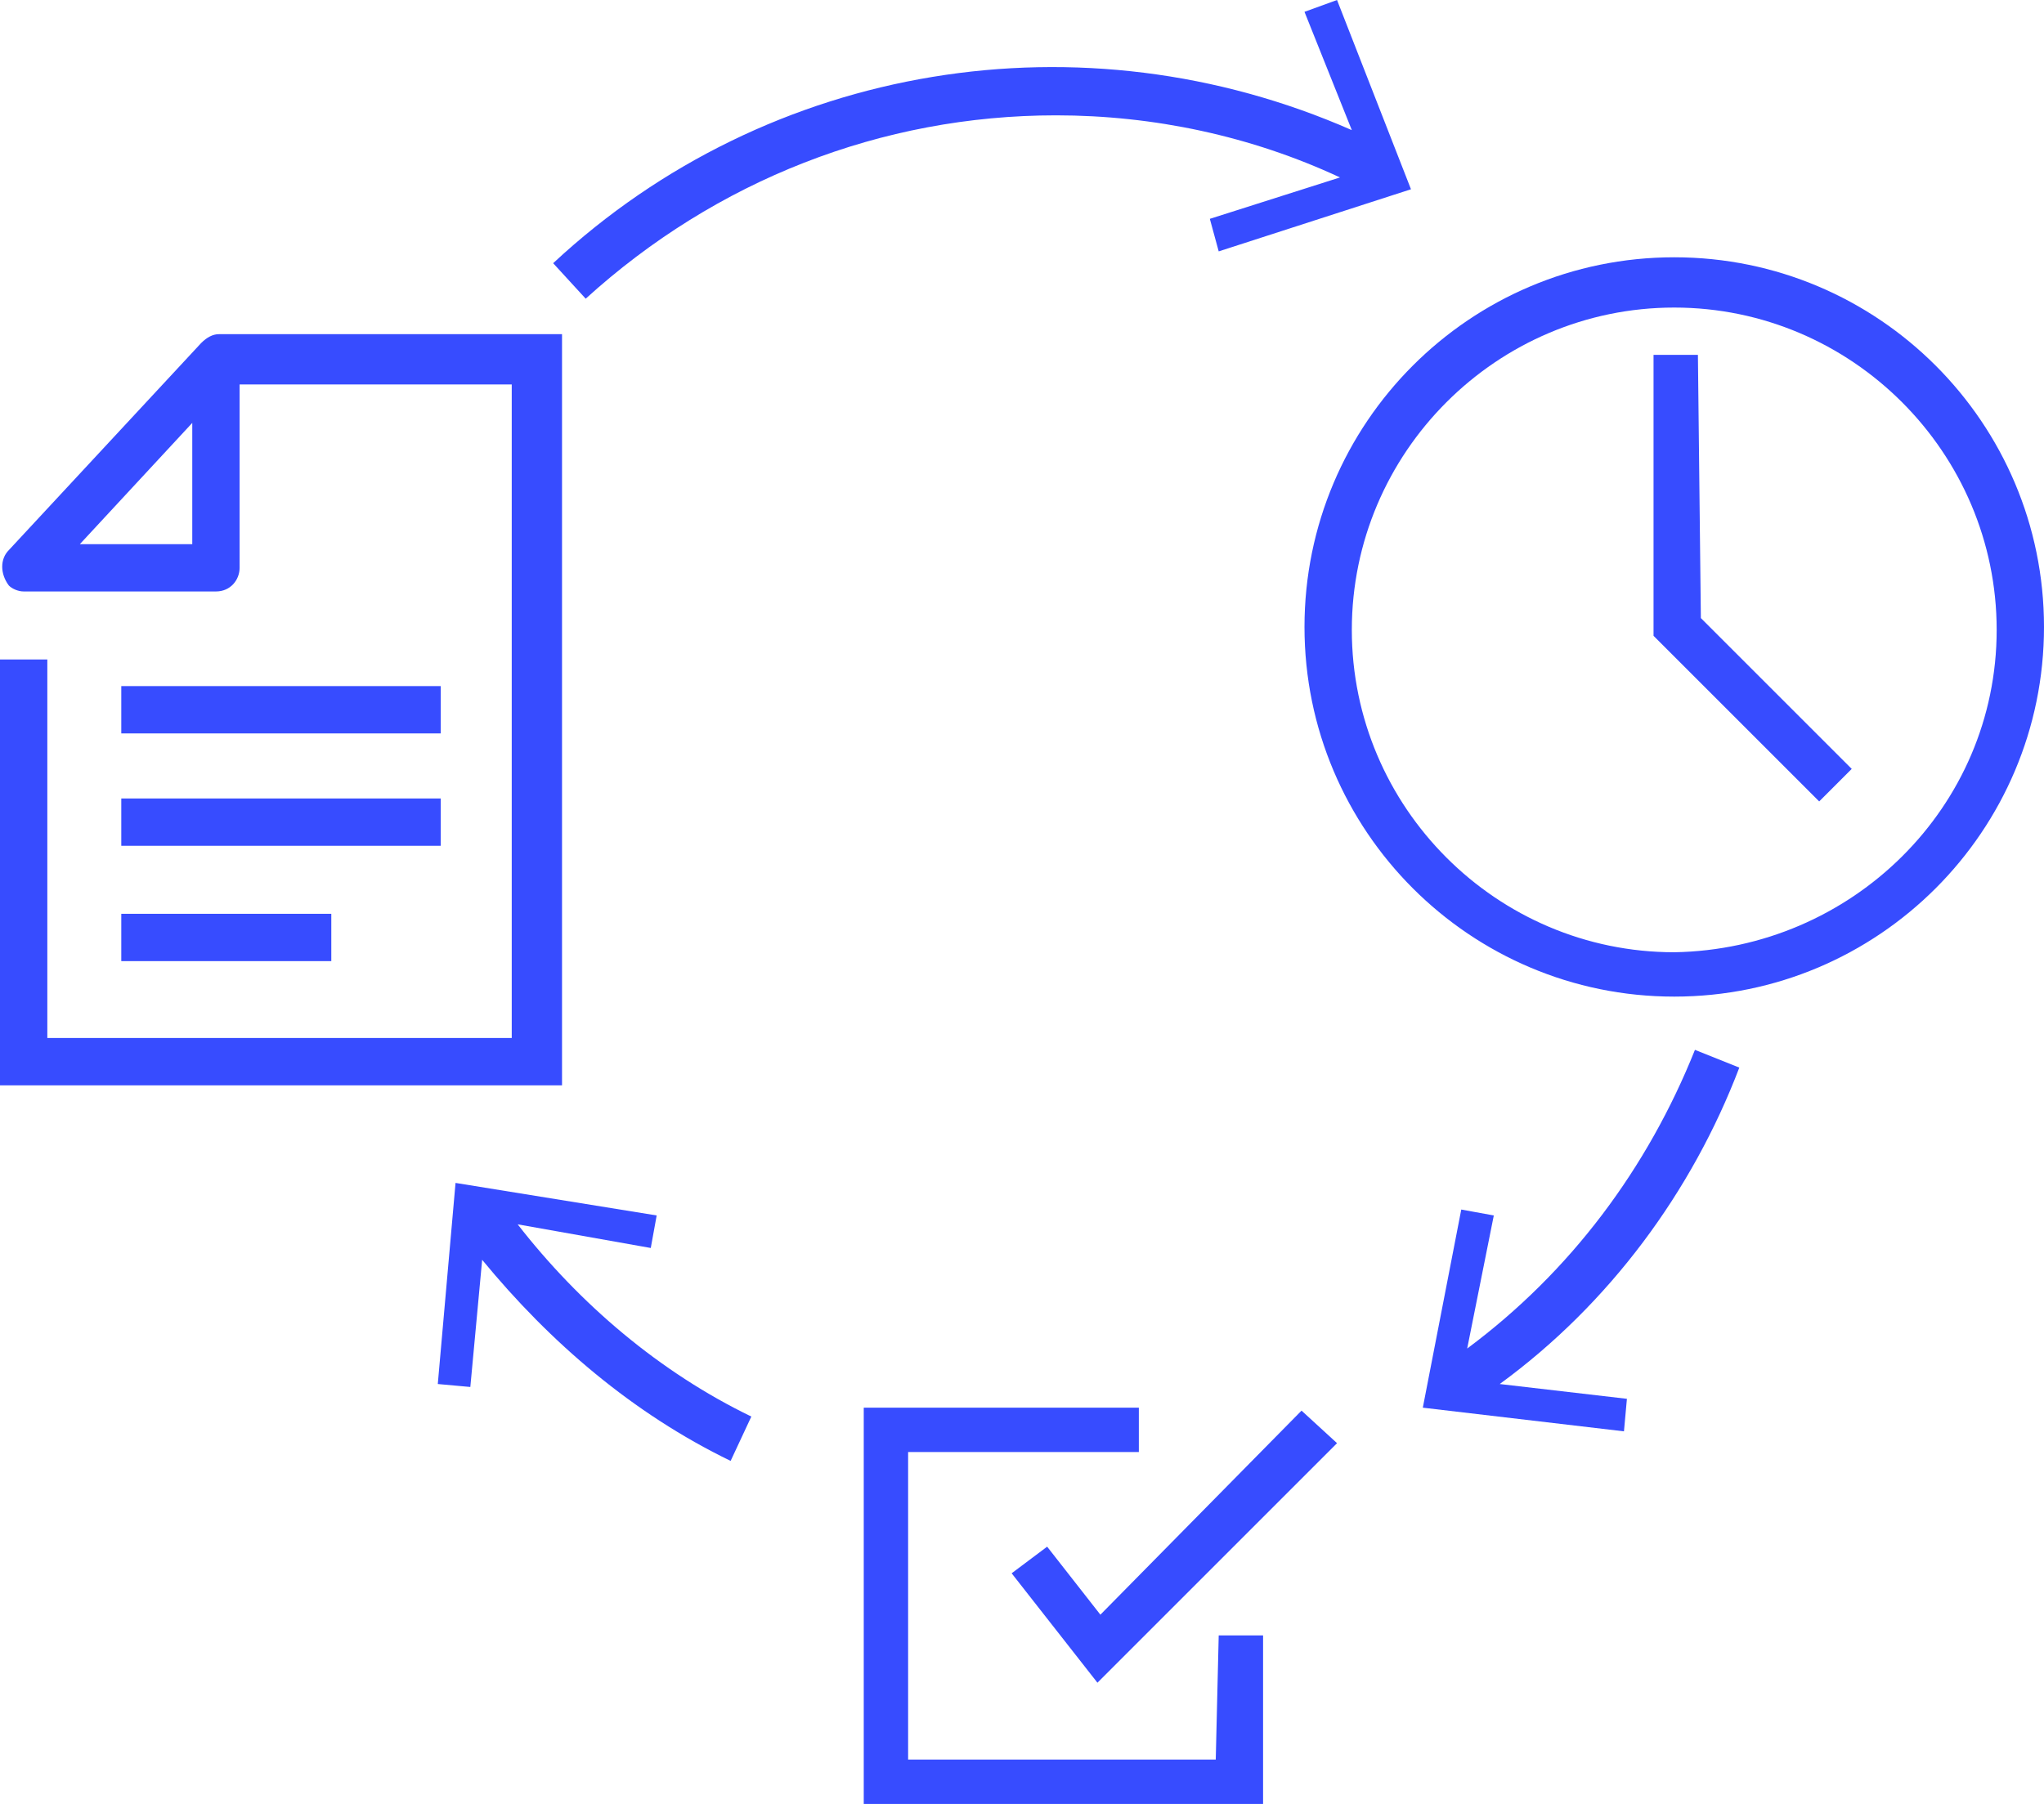 <svg xmlns="http://www.w3.org/2000/svg" xmlns:xlink="http://www.w3.org/1999/xlink" x="0px" y="0px" viewBox="0 0 69.1 61" style="enable-background:new 0 0 69.1 61;" xml:space="preserve"> <style type="text/css"> .st0{fill:#374CFF;} </style> <g id="Calque_1"> </g> <g id="Groupe_637"> </g> <g id="Groupe_602"> </g> <g id="Groupe_514"> </g> <g id="Groupe_509"> </g> <g id="Groupe_638"> </g> <g id="Groupe_516"> <g> <g id="Groupe_515"> <path id="Trac&#xE9;_2040" class="st0" d="M56.6,8.7c-6.9,0-12.5,5.6-12.5,12.5s5.6,12.5,12.5,12.5s12.5-5.6,12.5-12.5l0,0 C69.1,14.3,63.5,8.7,56.6,8.7 M56.6,32.2c-6,0-10.9-4.9-10.9-10.9s4.9-10.9,10.9-10.9s10.9,4.9,10.9,10.9l0,0 C67.5,27.3,62.6,32.1,56.6,32.2"></path> <path id="Trac&#xE9;_2041" class="st0" d="M57.4,12h-1.5v9.5l5.6,5.6l1.1-1.1l-5.1-5.1L57.4,12z"></path> <path id="Trac&#xE9;_2042" class="st0" d="M41.1,59.5H30.7V49.1h7.8v-1.5h-9.3V61h13.5v-5.7h-1.5L41.1,59.5z"></path> <path id="Trac&#xE9;_2043" class="st0" d="M37.2,54.6l-1.8-2.3l-1.2,0.9l2.9,3.7l8.1-8.1L44,47.7L37.2,54.6z"></path> <path id="Trac&#xE9;_2044" class="st0" d="M19,11.3H7.4v0c-0.2,0-0.4,0.1-0.6,0.3l-6.5,7c-0.3,0.3-0.3,0.8,0,1.2 C0.4,19.9,0.6,20,0.8,20h6.5c0.5,0,0.8-0.4,0.8-0.8l0,0V13h9.2v22.1H1.6V22.3H0v14.4h19V11.3z M6.5,18.4H2.7l3.8-4.1V18.4z"></path> <rect id="Rectangle_449" x="4.1" y="23.2" class="st0" width="10.8" height="1.6"></rect> <rect id="Rectangle_450" x="4.1" y="27" class="st0" width="10.8" height="1.6"></rect> <rect id="Rectangle_451" x="4.1" y="30.9" class="st0" width="7.1" height="1.6"></rect> <path id="Trac&#xE9;_2045" class="st0" d="M17.5,41.4l4.5,0.8l0.2-1.1l-6.8-1.1l-0.6,6.8l1.1,0.1l0.4-4.3c2.3,2.8,5.1,5.2,8.4,6.8 l0.7-1.5C22.3,46.4,19.6,44.1,17.5,41.4"></path> <path id="Trac&#xE9;_2046" class="st0" d="M58.8,36.1l-1.5-0.6c-1.6,4-4.2,7.5-7.7,10.1l0.9-4.5l-1.1-0.2l-1.3,6.7l6.8,0.8l0.1-1.1 l-4.3-0.5C54.4,44.1,57.2,40.3,58.8,36.1"></path> <path id="Trac&#xE9;_2047" class="st0" d="M35.7,3.9c3.3,0,6.6,0.7,9.6,2.1l-4.4,1.4l0.3,1.1l6.5-2.1L45.2,0l-1.1,0.4l1.6,4 c-9.1-4-19.7-2.3-27,4.5l1.1,1.2C24.2,6.1,29.8,3.9,35.7,3.9"></path> </g> </g> </g> </svg>